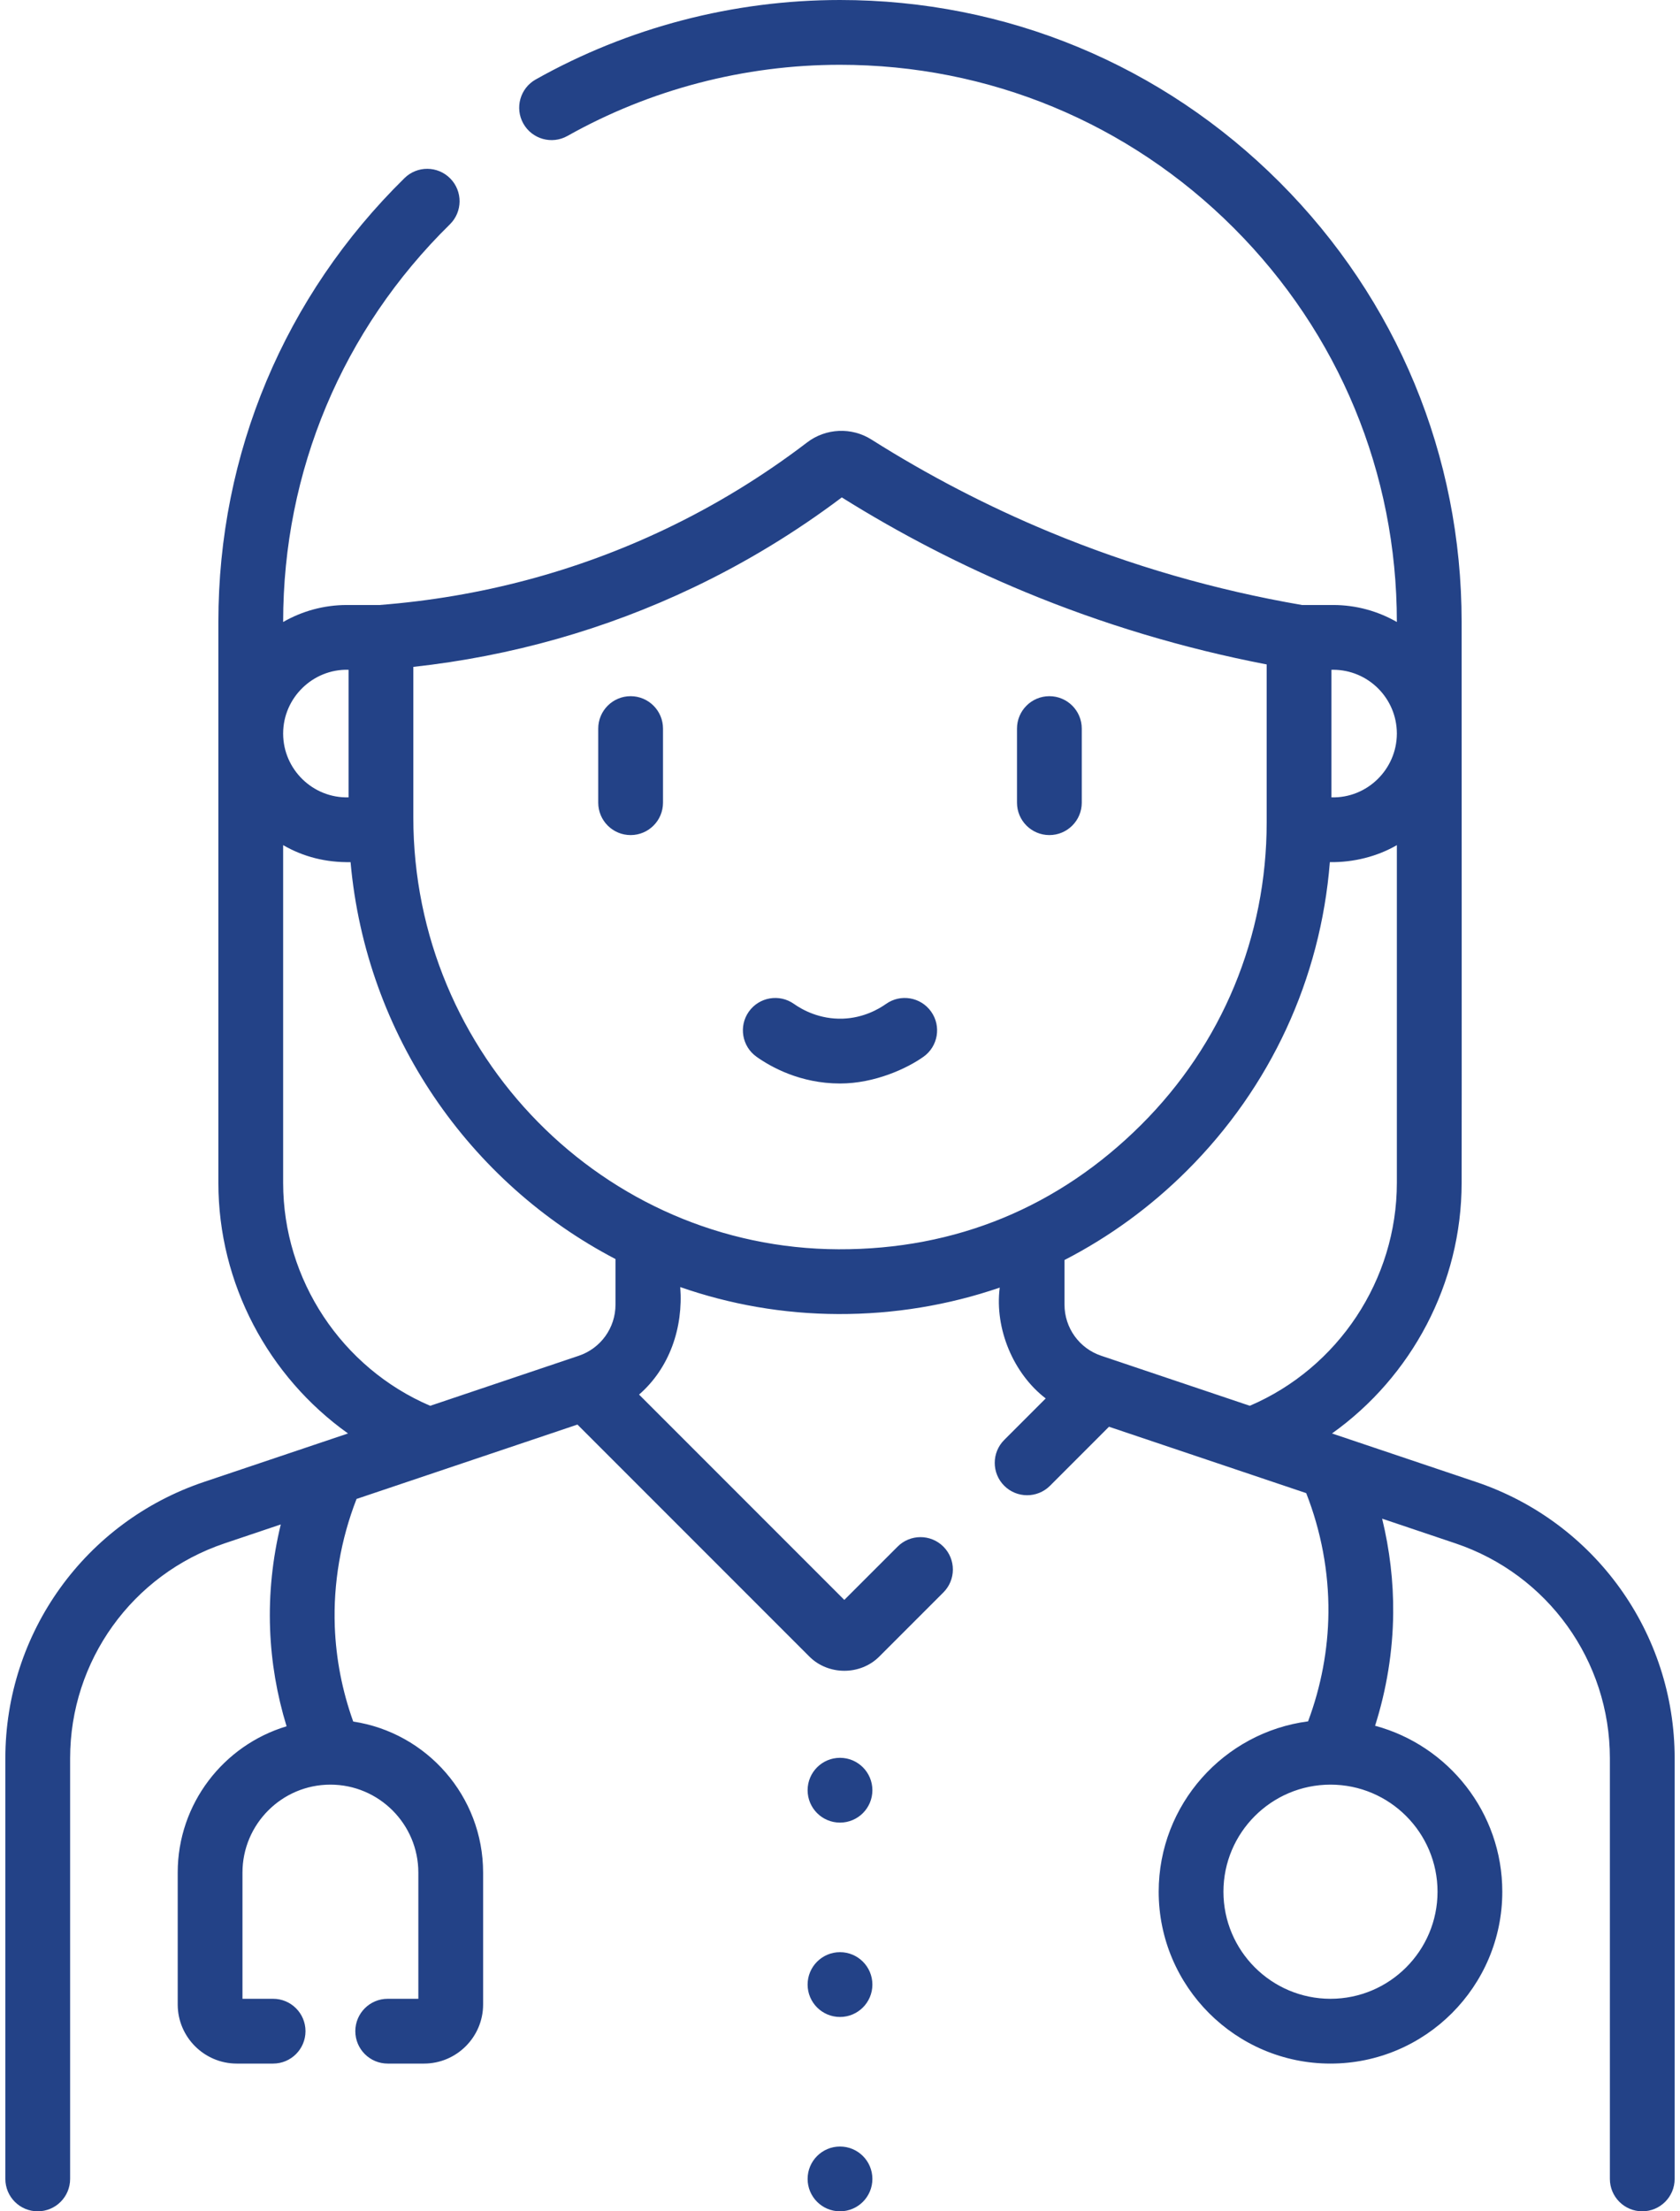 <svg xmlns="http://www.w3.org/2000/svg" width="76" height="100" viewBox="0 0 76 100" fill="none"><path d="M38 88.281C37.191 88.281 36.535 88.937 36.535 89.746C36.535 90.555 37.191 91.211 38 91.211C38.809 91.211 39.465 90.555 39.465 89.746C39.465 88.937 38.809 88.281 38 88.281ZM38 79.492C37.191 79.492 36.535 80.148 36.535 80.957C36.535 81.766 37.191 82.422 38 82.422C38.809 82.422 39.465 81.766 39.465 80.957C39.465 80.148 38.809 79.492 38 79.492ZM38 97.07C37.191 97.07 36.535 97.726 36.535 98.535C36.535 99.344 37.191 100 38 100C38.809 100 39.465 99.344 39.465 98.535C39.465 97.726 38.809 97.07 38 97.07ZM66.778 67.018L60.257 64.824C63.862 62.256 66.121 58.043 66.121 53.494C66.13 53.476 66.121 28.121 66.121 28.121C66.121 20.612 63.196 13.551 57.885 8.238C52.573 2.926 45.511 0 38 0C33.175 0 28.415 1.243 24.234 3.594C23.529 3.991 23.279 4.884 23.675 5.589C24.072 6.294 24.965 6.544 25.67 6.148C29.414 4.043 33.677 2.93 38 2.93C44.729 2.93 51.055 5.55 55.813 10.309C60.571 15.069 63.191 21.394 63.191 28.121V28.128C62.34 27.64 61.356 27.359 60.307 27.359H58.899C54.98 26.686 51.136 25.575 47.472 24.054C44.684 22.897 41.975 21.491 39.419 19.875C38.524 19.309 37.357 19.362 36.514 20.006C34.52 21.529 32.368 22.846 30.115 23.92C26.068 25.85 21.713 27.007 17.171 27.359H15.693C14.644 27.359 13.659 27.64 12.809 28.128V28.121C12.809 21.305 15.488 14.921 20.352 10.145C20.929 9.578 20.938 8.651 20.371 8.073C19.804 7.496 18.877 7.487 18.299 8.054C12.869 13.386 9.879 20.512 9.879 28.121V53.494C9.879 58.043 12.138 62.256 15.743 64.824L9.222 67.018C3.851 68.826 0.242 73.847 0.242 79.514V98.535C0.242 99.344 0.898 100 1.707 100C2.516 100 3.172 99.344 3.172 98.535V79.514C3.172 75.107 5.979 71.201 10.157 69.795L12.702 68.938C12.326 70.486 12.159 72.082 12.218 73.662C12.273 75.162 12.526 76.636 12.964 78.066C10.119 78.921 8.039 81.563 8.039 84.683V90.644C8.039 92.119 9.239 93.319 10.713 93.319H12.355C13.164 93.319 13.82 92.663 13.82 91.854C13.82 91.045 13.164 90.389 12.355 90.389H10.969V84.683C10.969 82.49 12.752 80.706 14.944 80.705C14.945 80.705 14.946 80.705 14.947 80.705C14.949 80.705 14.95 80.705 14.951 80.705C17.143 80.707 18.925 82.491 18.925 84.683V90.389H17.539C16.73 90.389 16.074 91.045 16.074 91.854C16.074 92.663 16.73 93.319 17.539 93.319H19.18C20.655 93.319 21.855 92.119 21.855 90.644V84.683C21.855 81.224 19.3 78.352 15.979 77.852C15.482 76.466 15.2 75.024 15.145 73.554C15.073 71.604 15.413 69.623 16.13 67.785L26.122 64.422L36.607 74.906C37.464 75.771 38.924 75.775 39.784 74.906L42.677 72.013C43.249 71.441 43.249 70.513 42.677 69.941C42.105 69.369 41.178 69.369 40.606 69.941L38.195 72.351L28.91 63.066C30.287 61.869 30.914 60.044 30.773 58.204C33.017 58.986 35.421 59.416 37.922 59.424C40.441 59.433 42.909 59.022 45.226 58.228C44.987 60.096 45.853 62.129 47.306 63.24L45.429 65.117C44.857 65.689 44.857 66.617 45.429 67.189C46.001 67.76 46.929 67.76 47.501 67.189L50.169 64.52L59.09 67.522C59.764 69.237 60.113 71.093 60.095 72.93C60.08 74.594 59.762 76.276 59.175 77.843C55.367 78.341 52.417 81.605 52.417 85.547C52.417 89.832 55.903 93.319 60.189 93.319C64.474 93.319 67.961 89.832 67.961 85.547C67.961 81.959 65.517 78.933 62.206 78.042C62.728 76.398 63.009 74.671 63.025 72.957C63.039 71.523 62.867 70.079 62.525 68.677L65.843 69.794C70.021 71.201 72.828 75.106 72.828 79.513V98.535C72.828 99.344 73.484 100 74.293 100C75.102 100 75.758 99.344 75.758 98.535V79.513C75.758 73.847 72.149 68.826 66.778 67.018V67.018ZM60.232 30.288H60.307C61.894 30.288 63.185 31.577 63.191 33.162V33.184C63.184 34.791 61.846 36.104 60.232 36.058V30.288ZM12.809 33.162C12.813 31.555 14.156 30.243 15.768 30.288V36.058C14.154 36.103 12.815 34.795 12.809 33.185V33.162ZM27.844 58.998C27.844 60.048 27.176 60.977 26.181 61.311L19.461 63.573C15.462 61.861 12.809 57.874 12.809 53.494V38.219C13.728 38.75 14.744 39.006 15.859 38.988C16.555 46.806 21.243 53.494 27.844 56.937V58.998ZM37.931 56.495C27.326 56.458 18.698 47.698 18.698 36.967V30.158C23.132 29.672 27.391 28.465 31.376 26.564C33.732 25.441 35.986 24.073 38.081 22.494C40.71 24.139 43.49 25.574 46.349 26.76C49.87 28.222 53.549 29.325 57.302 30.047V37.193C57.302 42.361 55.286 47.217 51.625 50.865C47.901 54.576 43.251 56.513 37.931 56.495V56.495ZM56.539 63.572L49.817 61.31C48.824 60.977 48.156 60.048 48.156 58.998V56.98C50.173 55.942 52.04 54.588 53.693 52.94C57.483 49.163 59.741 44.263 60.16 38.988C61.237 39.003 62.309 38.731 63.191 38.219V53.494C63.191 57.874 60.538 61.861 56.539 63.572ZM65.031 85.547C65.031 88.217 62.859 90.389 60.189 90.389C57.519 90.389 55.346 88.217 55.346 85.547C55.346 82.879 57.516 80.708 60.183 80.705C60.185 80.705 60.186 80.705 60.188 80.705C60.189 80.705 60.191 80.705 60.192 80.705C62.861 80.706 65.031 82.878 65.031 85.547V85.547ZM47.472 31.483C46.663 31.483 46.007 32.139 46.007 32.948V36.299C46.007 37.108 46.663 37.764 47.472 37.764C48.281 37.764 48.937 37.108 48.937 36.299V32.948C48.937 32.139 48.281 31.483 47.472 31.483ZM40.08 45.401C39.75 45.635 39.058 46.033 38.129 46.066C37.08 46.102 36.293 45.665 35.919 45.4C35.259 44.932 34.344 45.088 33.876 45.748C33.409 46.408 33.565 47.322 34.225 47.79C34.873 48.25 36.205 48.998 38.001 48.998C39.574 48.998 41.035 48.316 41.776 47.789C42.436 47.321 42.591 46.406 42.122 45.747C41.654 45.087 40.739 44.932 40.08 45.401V45.401ZM28.528 31.483C27.719 31.483 27.063 32.139 27.063 32.948V36.299C27.063 37.108 27.719 37.764 28.528 37.764C29.337 37.764 29.993 37.108 29.993 36.299V32.948C29.993 32.139 29.337 31.483 28.528 31.483Z" fill="#234287"></path></svg>